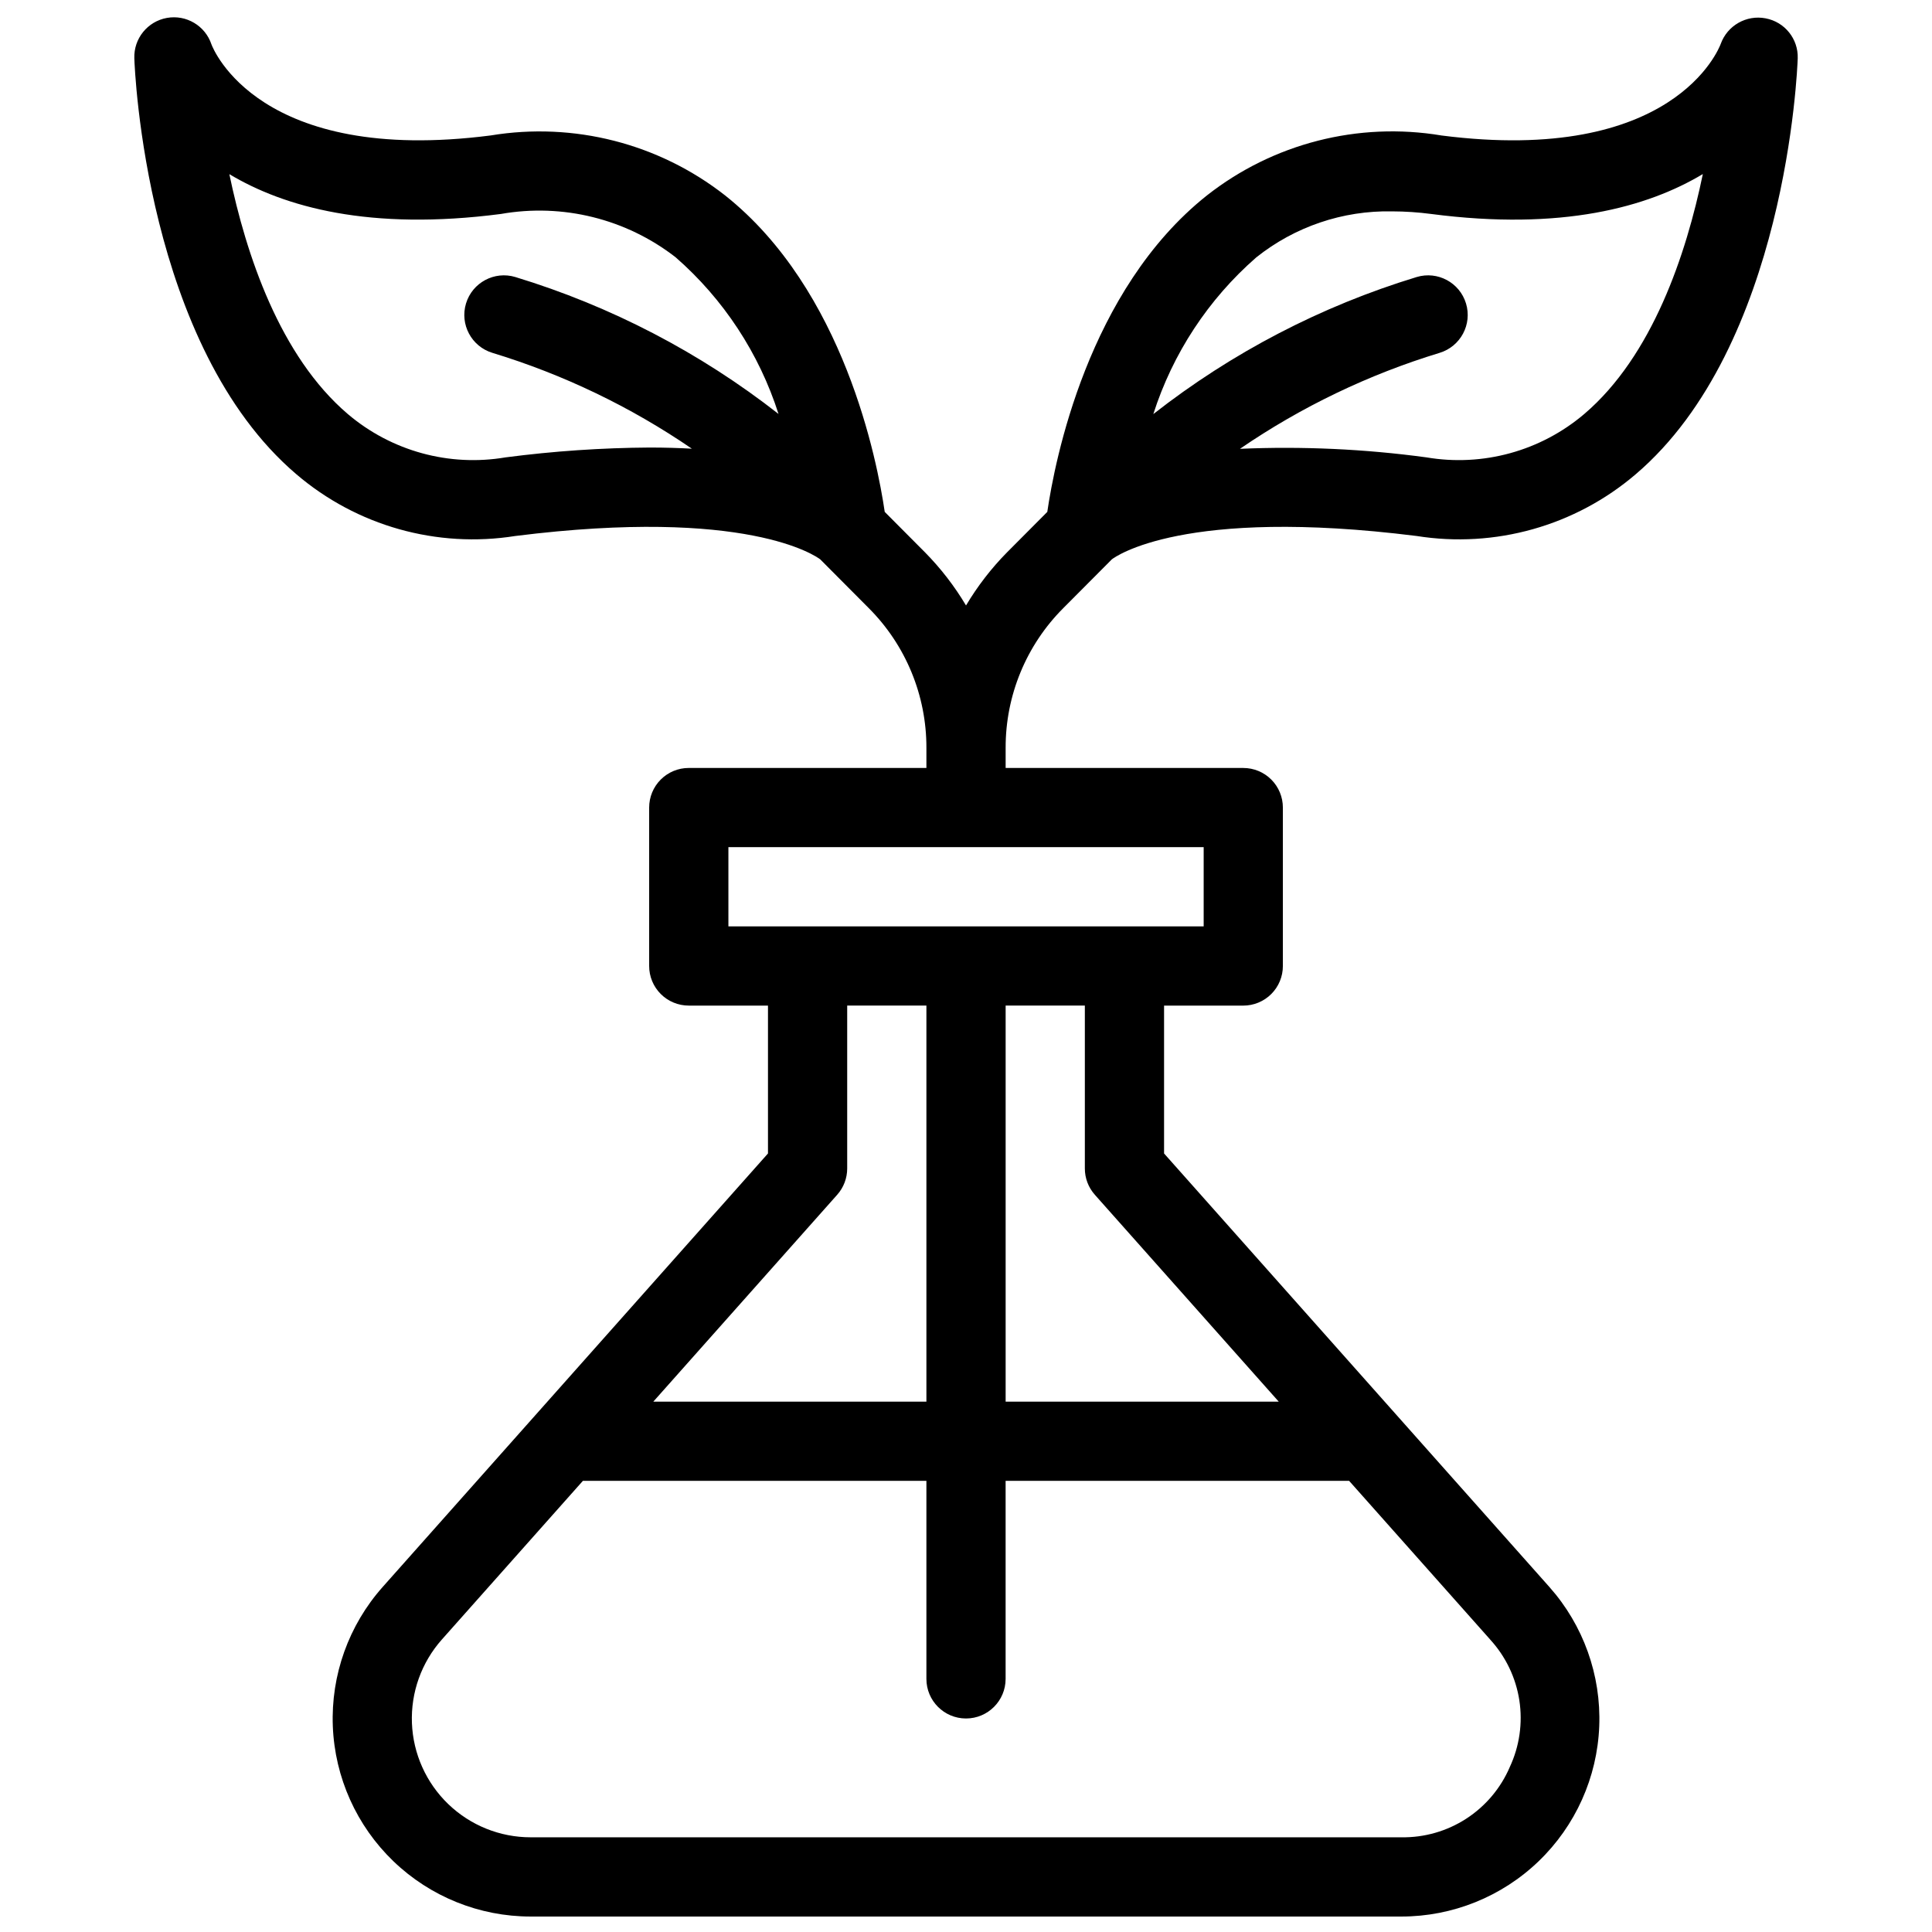 <?xml version="1.0" encoding="UTF-8"?>
<!-- Uploaded to: ICON Repo, www.svgrepo.com, Generator: ICON Repo Mixer Tools -->
<svg width="800px" height="800px" version="1.1" viewBox="144 144 512 512" xmlns="http://www.w3.org/2000/svg">
 <defs>
  <clipPath id="a">
   <path d="m179 148.09h442v503.81h-442z"/>
  </clipPath>
 </defs>
 <g clip-path="url(#a)">
  <path d="m611.91 148.86c-5.09-0.98-10.137 1.891-11.898 6.766-0.492 1.332-12.566 32.156-74.047 24.273v-0.004c-22.016-3.664-44.562 2.102-62.113 15.891-31.574 25.066-40.348 70.43-42.309 83.871l-10.656 10.707v-0.004c-4.184 4.242-7.836 8.977-10.883 14.094-3.047-5.121-6.703-9.852-10.887-14.094l-10.656-10.707c-1.961-13.438-10.73-58.801-42.305-83.867-17.566-13.766-40.102-19.527-62.117-15.891-61.375 7.894-73.555-22.949-73.996-24.117-1.641-4.953-6.672-7.949-11.809-7.031-5.137 0.922-8.816 5.477-8.637 10.691 0.102 3.094 3.062 76.25 42.938 110.24 16.023 13.695 37.246 19.676 58.066 16.359 61.34-7.688 79.641 5.344 80.77 6.199l12.867 12.93-0.004-0.004c9.809 9.82 15.305 23.145 15.273 37.023v5.332h-62.977c-2.785-0.004-5.457 1.102-7.426 3.07s-3.074 4.641-3.07 7.426v41.984c-0.004 2.781 1.102 5.453 3.07 7.422s4.641 3.074 7.426 3.074h20.992v39.188l-102.11 114.88c-9.008 10.137-13.742 23.367-13.211 36.918s6.285 26.367 16.059 35.77c9.773 9.398 22.809 14.652 36.371 14.652h230.75c13.562 0 26.598-5.254 36.371-14.652 9.773-9.402 15.531-22.219 16.062-35.77 0.527-13.551-4.207-26.781-13.215-36.918l-102.11-114.88v-39.184h20.992c2.781 0 5.453-1.105 7.422-3.074s3.074-4.641 3.07-7.422v-41.984c0.004-2.785-1.102-5.457-3.07-7.426s-4.641-3.074-7.422-3.07h-62.977v-5.332c-0.035-13.879 5.461-27.203 15.27-37.023l12.879-12.938c0.84-0.648 18.898-13.945 80.758-6.188 20.816 3.312 42.039-2.668 58.066-16.359 39.871-33.988 42.832-107.14 42.938-110.24 0.16-5.141-3.445-9.629-8.5-10.578zm-295.66 113.74c-12.793 0.078-25.57 0.949-38.254 2.606-14.945 2.543-30.254-1.656-41.809-11.469-18.031-15.355-26.988-42.293-31.406-63.582 14.598 8.734 37.227 15.066 71.965 10.547 16.355-2.879 33.168 1.285 46.289 11.469 12.711 11.098 22.145 25.457 27.281 41.527-20.809-16.281-44.449-28.582-69.727-36.277-5.547-1.684-11.41 1.453-13.09 7-1.68 5.547 1.453 11.406 7 13.09 18.809 5.727 36.629 14.293 52.852 25.395-3.481-0.188-7.148-0.305-11.102-0.305zm49.609 198.03c1.711-1.918 2.656-4.398 2.656-6.969v-43.172h20.992v104.96h-72.371zm178.24 151.68c-2.406 5.598-6.422 10.352-11.535 13.664-5.113 3.309-11.094 5.027-17.188 4.93h-230.75c-8.137 0-15.957-3.152-21.824-8.793-5.863-5.641-9.316-13.332-9.637-21.461-0.316-8.133 2.523-16.07 7.926-22.152l37.383-42.059h91.031v52.48c0 5.797 4.699 10.496 10.496 10.496s10.496-4.699 10.496-10.496v-52.48h91.031l37.383 42.055-0.004 0.004c4.117 4.488 6.809 10.098 7.734 16.117 0.922 6.019 0.035 12.18-2.547 17.695zm-109.95-151.68 48.727 54.816h-72.371v-104.96h20.992v43.172c-0.004 2.57 0.941 5.051 2.652 6.969zm28.836-71.133h-125.95v-20.992h125.95zm100.87-135.79h-0.004c-11.559 9.832-26.879 14.043-41.84 11.5-16.371-2.219-32.906-2.977-49.41-2.266 16.238-11.121 34.078-19.695 52.906-25.43 5.547-1.684 8.684-7.543 7-13.09-1.68-5.547-7.539-8.684-13.09-7-25.297 7.703-48.957 20.016-69.777 36.316 5.137-16.066 14.566-30.422 27.273-41.516 10.207-8.152 22.953-12.473 36.016-12.207 3.457 0.008 6.906 0.238 10.332 0.688 34.695 4.531 57.398-1.824 72.008-10.578-4.398 21.258-13.348 48.176-31.418 63.582z"/>
 </g>
</svg>